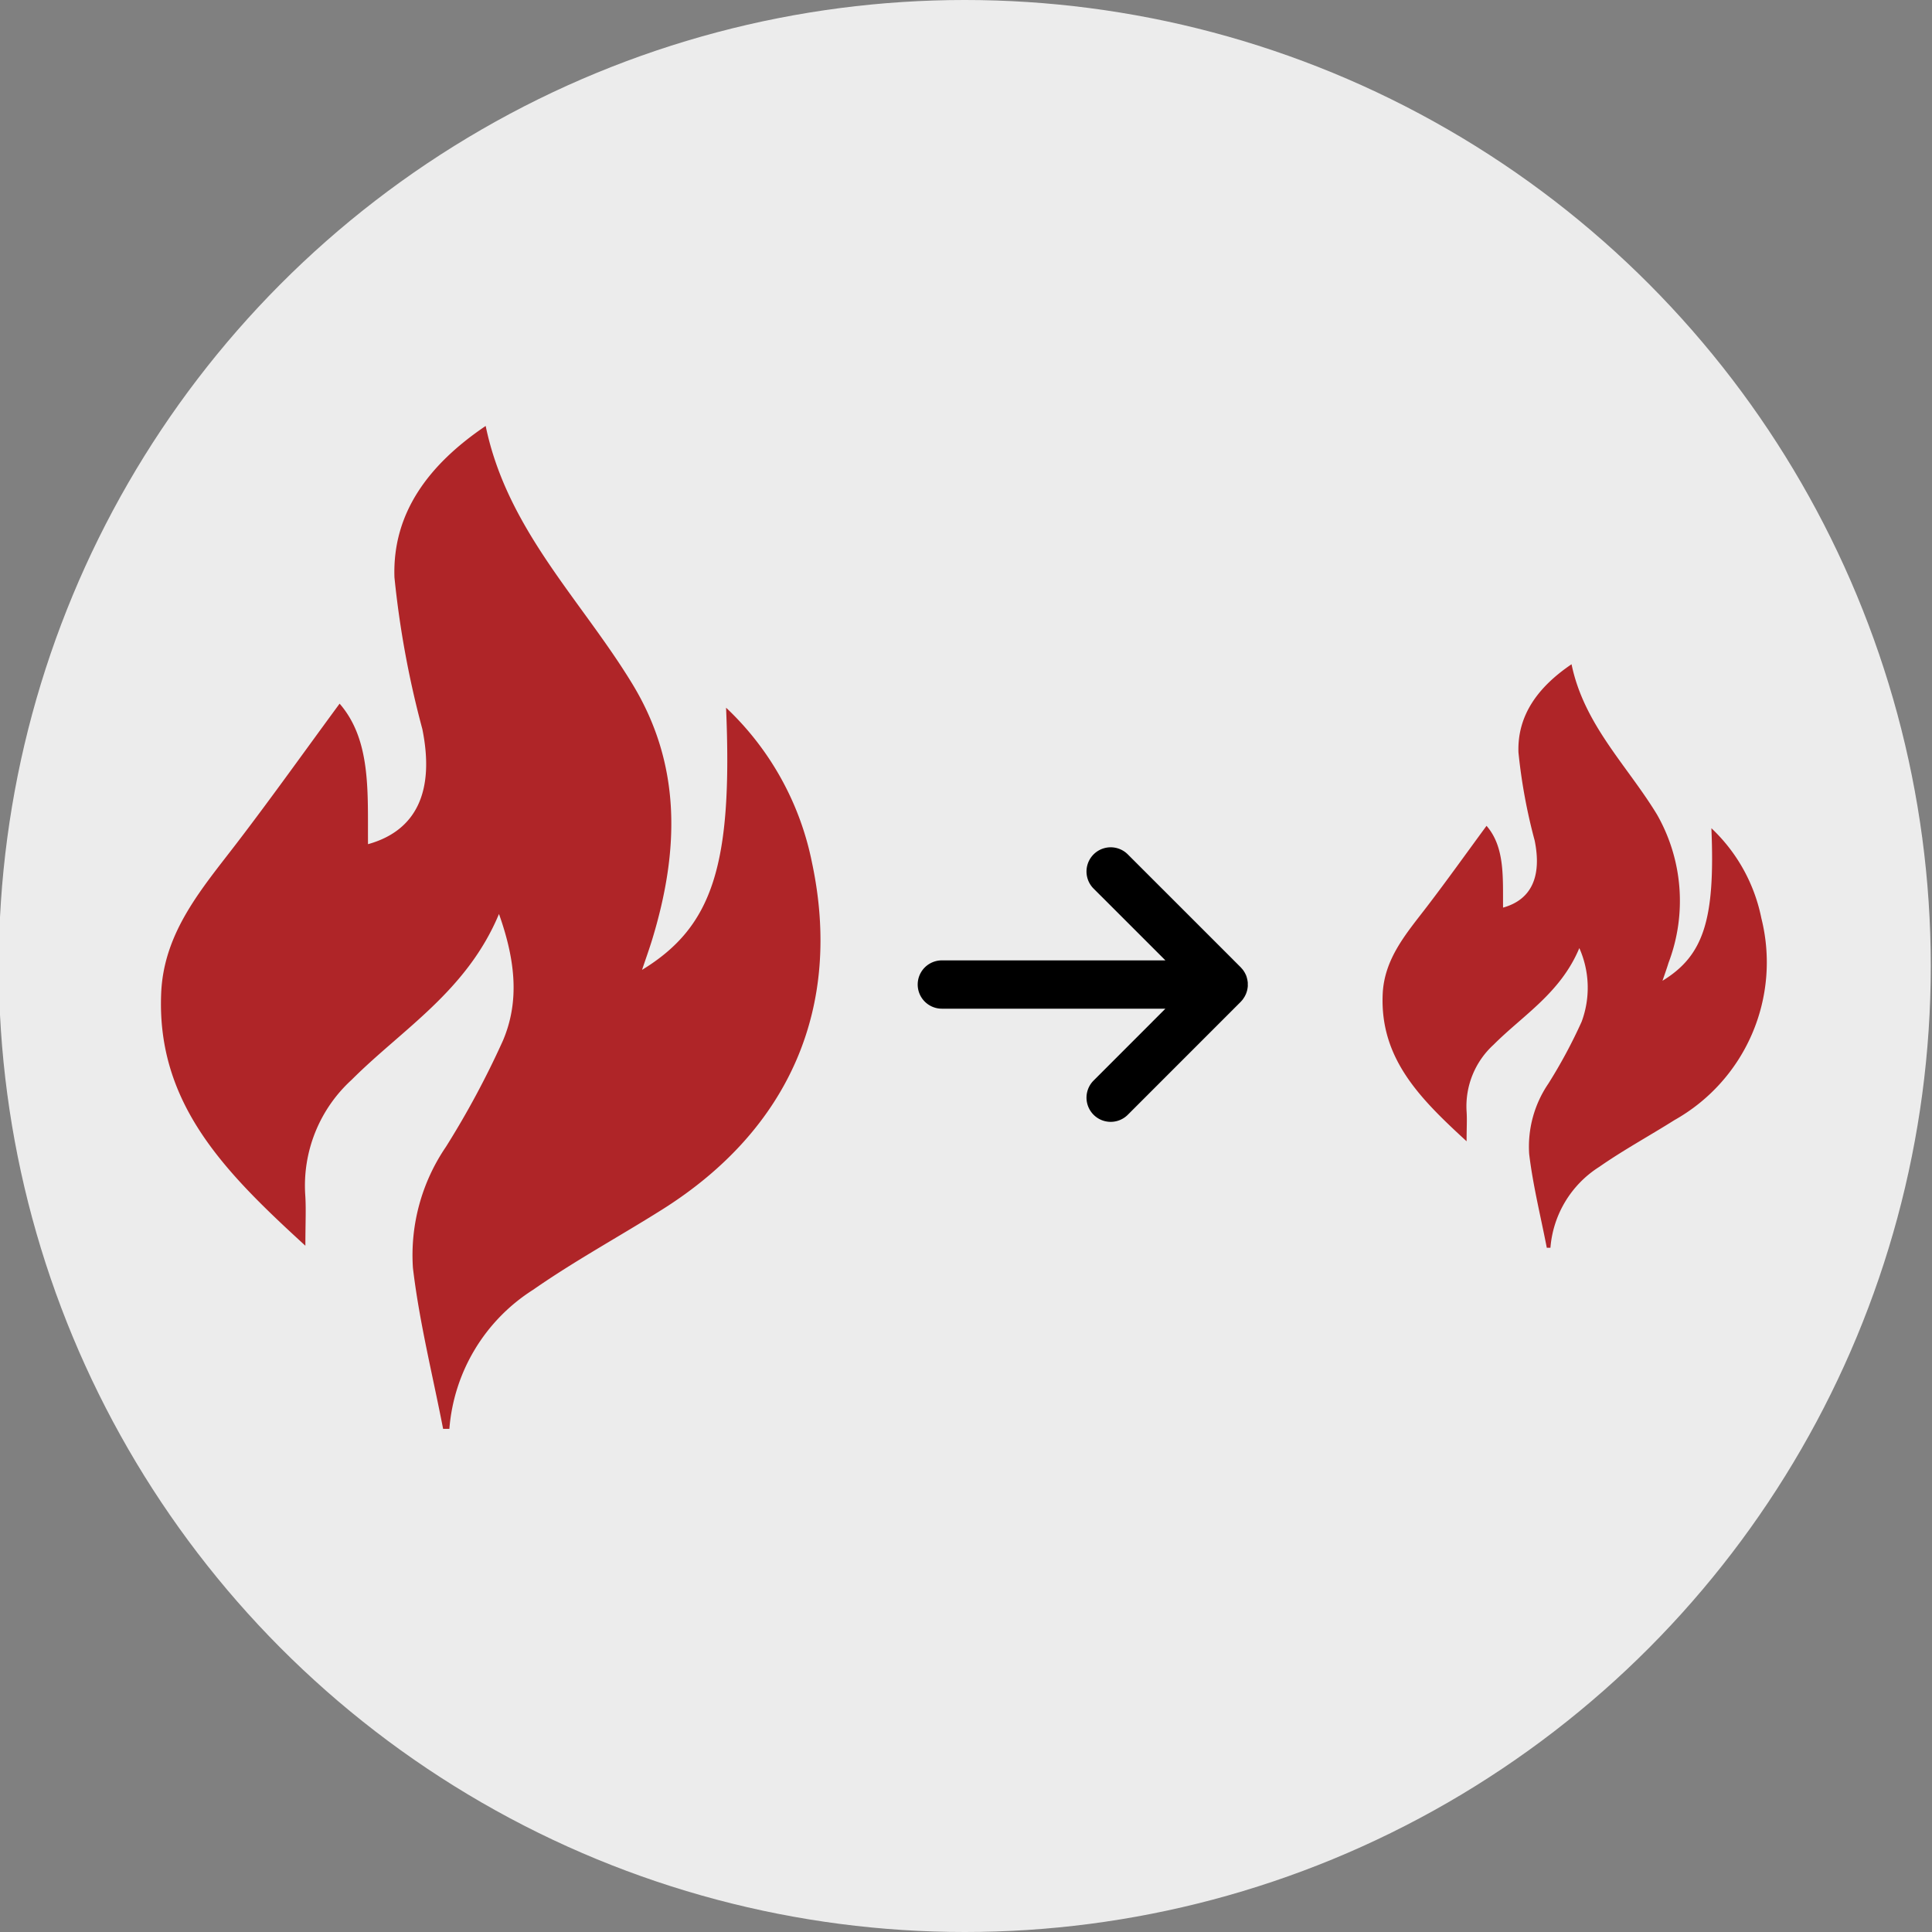 <svg id="Layer_1" data-name="Layer 1" xmlns="http://www.w3.org/2000/svg" viewBox="0 0 96 96"><rect x="0" y="0" width="96" height="96" fill="#808080" stroke="none"/><defs><style>.cls-1{fill:#ececec;}.cls-2{fill:#af2528;}</style></defs><title>Product Page - Modulating Flame</title><circle class="cls-1" cx="47.939" cy="48" r="48"/><path class="cls-2" d="M22.018,71c-.517-2.666-1.183-5.315-1.5-8a9.551,9.551,0,0,1,1.641-6.016A43.719,43.719,0,0,0,24.994,51.7c.8-1.89.652-3.889-.2-6.285-1.6,3.834-4.8,5.717-7.321,8.24a7.114,7.114,0,0,0-2.307,5.7c.049.7.008,1.409.008,2.545-3.961-3.629-7.409-7.042-7.164-12.569.134-3.038,2.039-5.194,3.765-7.45,1.741-2.274,3.4-4.608,5.1-6.917,1.58,1.817,1.391,4.426,1.411,6.983,2.421-.674,3.32-2.646,2.7-5.72A47.213,47.213,0,0,1,19.6,28.69c-.109-3.208,1.713-5.617,4.533-7.525,1.063,5.15,4.756,8.649,7.293,12.827,2.468,4.064,2.308,8.318.988,12.668-.146.48-.317.953-.511,1.533,3.523-2.153,4.506-5.226,4.175-13.028a14.463,14.463,0,0,1,4.267,7.687c1.531,7.182-1.113,13.258-7.422,17.237-2.137,1.347-4.366,2.558-6.434,4A9.02,9.02,0,0,0,22.329,71Z"/><path class="cls-2" d="M76.859,62c-.3-1.552-.688-3.093-.875-4.658a5.558,5.558,0,0,1,.955-3.5,25.441,25.441,0,0,0,1.652-3.075,4.856,4.856,0,0,0-.115-3.657c-.932,2.231-2.791,3.327-4.26,4.8a4.14,4.14,0,0,0-1.342,3.318c.028.408,0,.82,0,1.481-2.3-2.112-4.311-4.1-4.169-7.314.078-1.768,1.186-3.023,2.191-4.335s1.98-2.681,2.969-4.025c.919,1.057.809,2.575.821,4.064,1.409-.392,1.932-1.54,1.572-3.329a27.474,27.474,0,0,1-.807-4.385c-.063-1.867,1-3.269,2.638-4.379.618,3,2.767,5.033,4.244,7.464a8.656,8.656,0,0,1,.575,7.372c-.085.279-.184.554-.3.892,2.05-1.253,2.622-3.041,2.43-7.581a8.416,8.416,0,0,1,2.483,4.473,8.992,8.992,0,0,1-4.319,10.031c-1.243.784-2.541,1.489-3.744,2.329A5.249,5.249,0,0,0,77.04,62Z"/><path d="M61.8,49.592c.017-.025.033-.05.048-.076s.029-.057.043-.086.016-.03.023-.046,0-.018.009-.026c.012-.031.021-.062.031-.094s.015-.051.021-.077.011-.062.016-.093.007-.053.01-.08,0-.064,0-.1,0-.051,0-.077-.007-.066-.012-.1-.007-.049-.013-.074-.017-.064-.026-.1-.015-.049-.024-.073-.007-.023-.011-.033-.02-.038-.029-.057-.023-.048-.036-.071-.034-.056-.052-.083-.029-.043-.045-.063-.044-.053-.067-.078-.02-.025-.031-.036l-5.615-5.615a1.2,1.2,0,1,0-1.7,1.7l3.568,3.567H46.8a1.2,1.2,0,1,0,0,2.4H57.908L54.34,53.692a1.2,1.2,0,0,0,1.7,1.7l5.615-5.616c.012-.012.021-.026.033-.038s.044-.049.064-.075S61.782,49.615,61.8,49.592Z"/></svg>